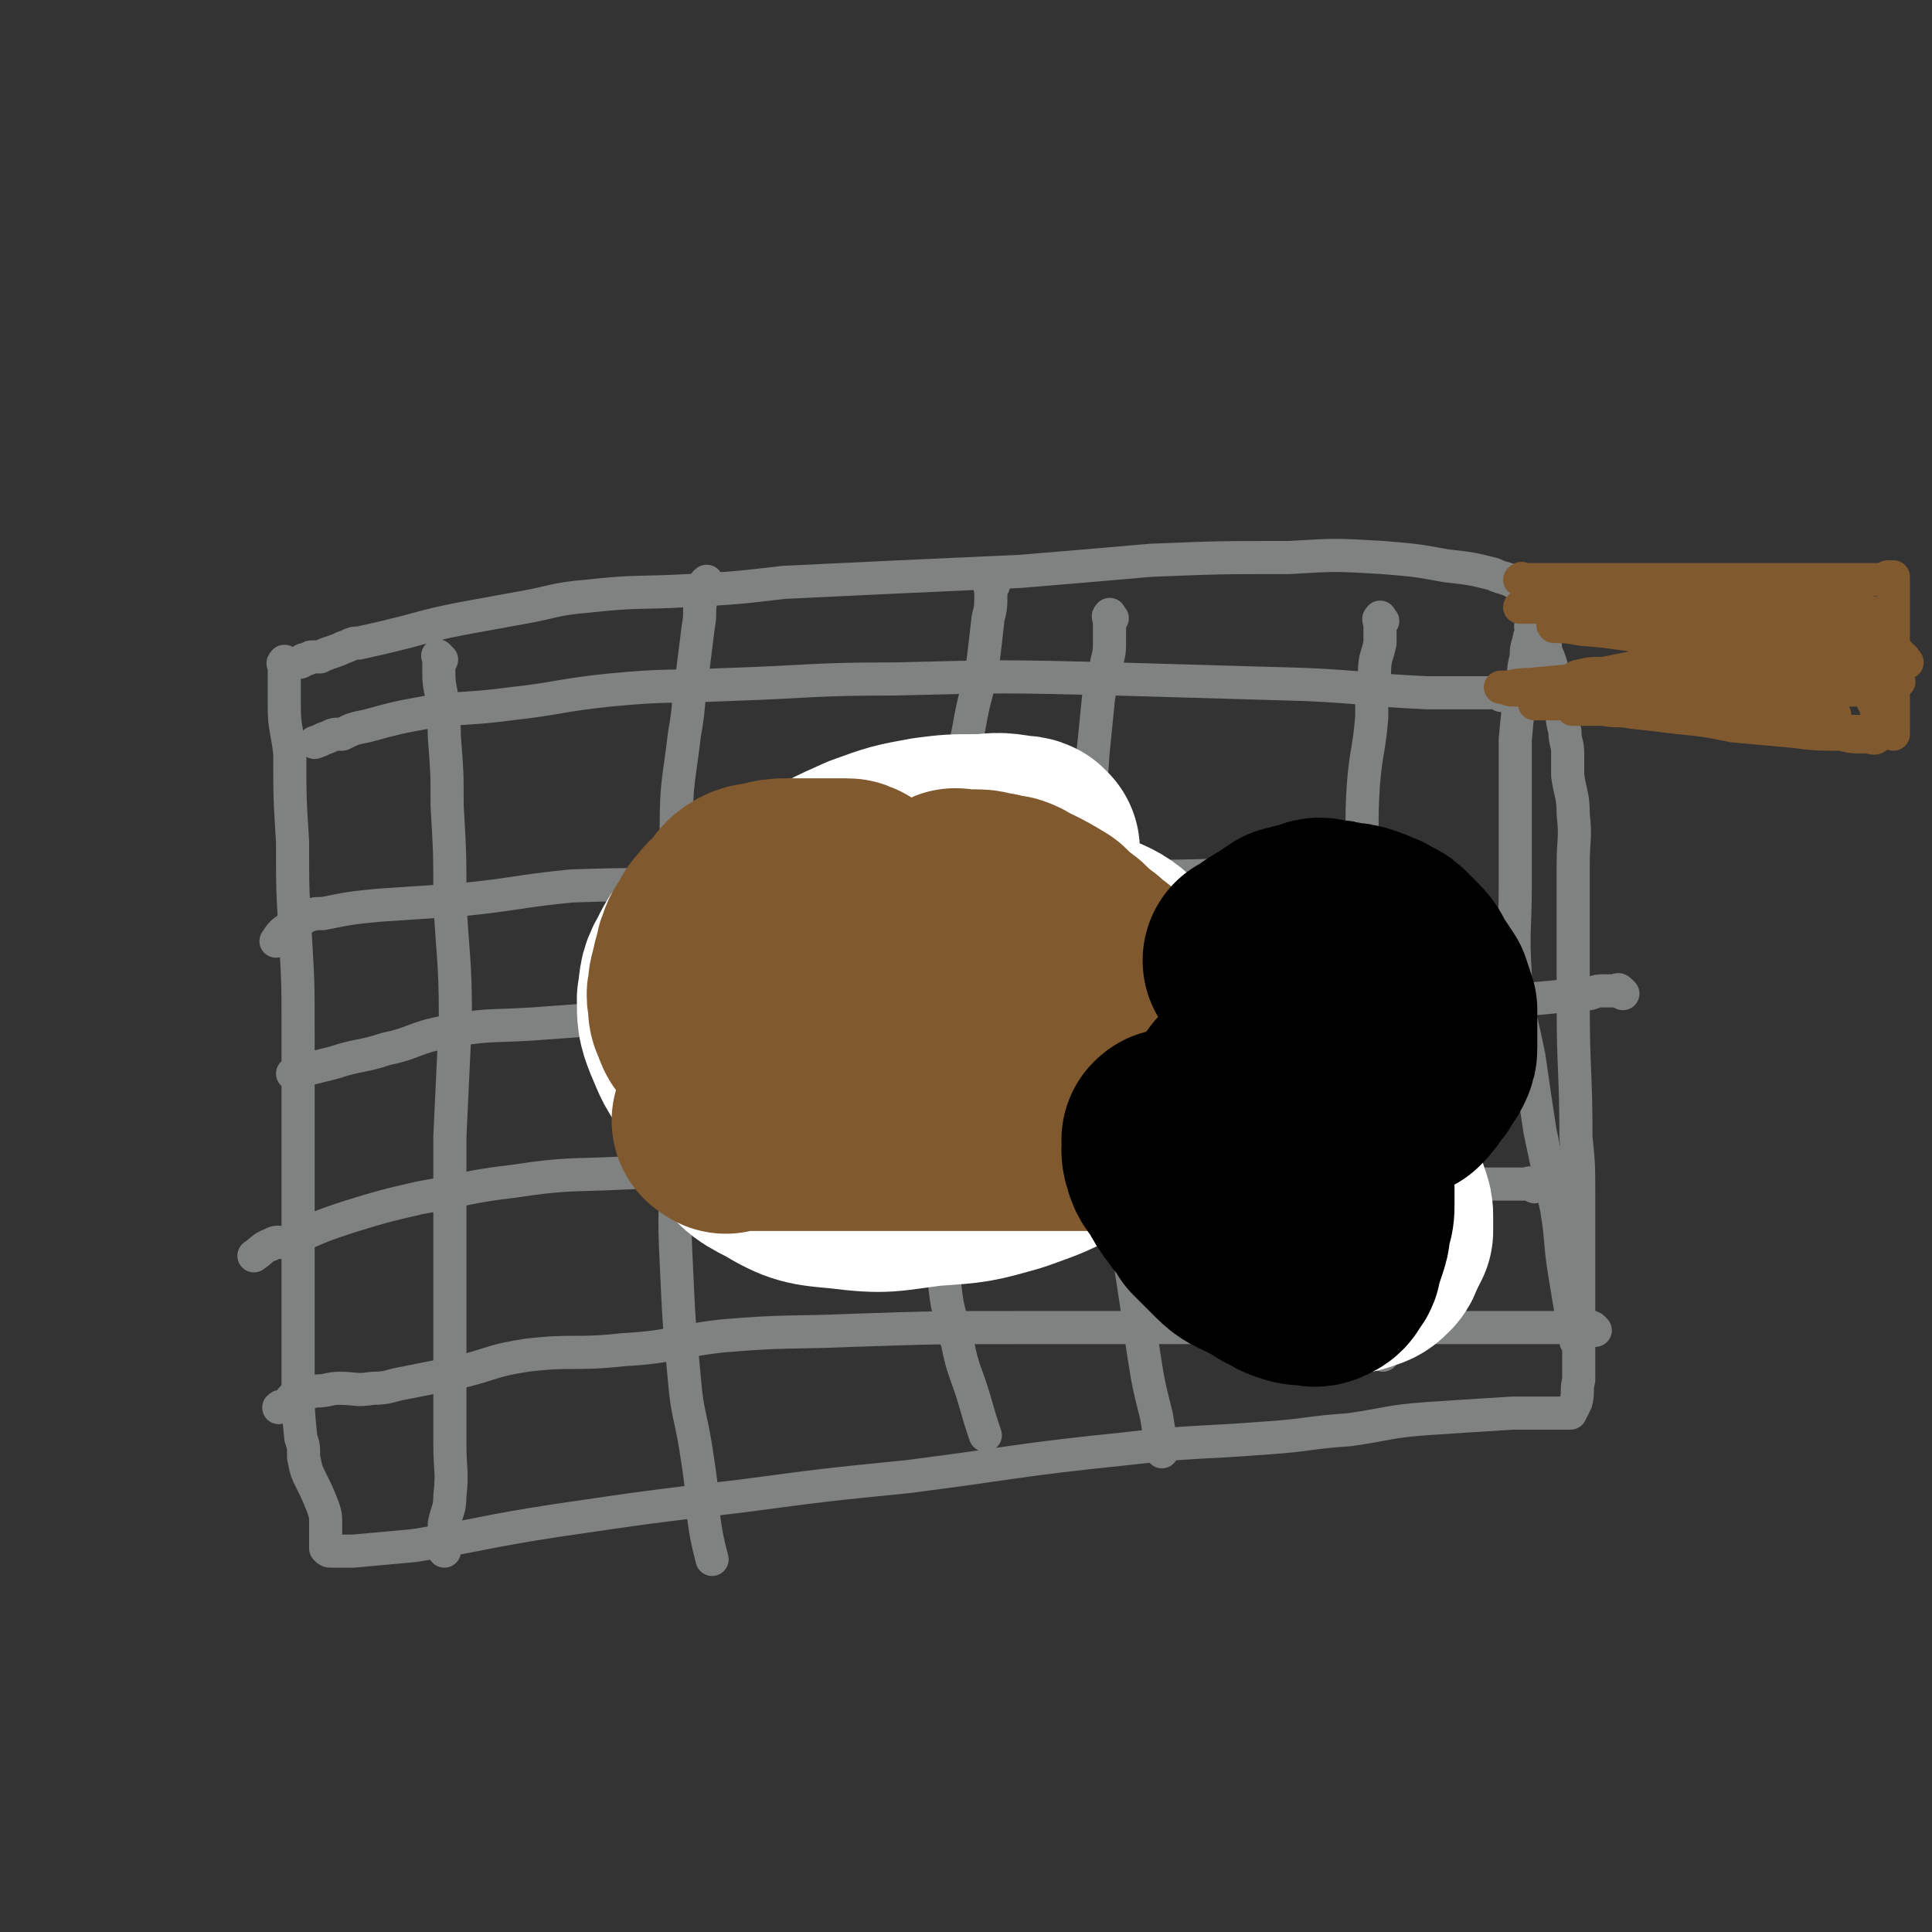<svg viewBox='0 0 700 700' version='1.1' xmlns='http://www.w3.org/2000/svg' xmlns:xlink='http://www.w3.org/1999/xlink'><rect x="0" y="0" width="700" height="700" fill="#333333" stroke="none"/><g fill='none' stroke='#808282' stroke-width='12' stroke-linecap='round' stroke-linejoin='round'><path d='M104,241c-1,-1 -1,-2 -1,-1 -1,0 0,1 0,2 0,2 0,2 0,5 0,4 0,4 0,9 0,8 1,8 2,17 0,16 0,16 1,32 0,17 0,17 1,34 1,17 1,17 1,34 0,15 0,15 0,29 0,14 0,14 0,29 0,12 0,12 0,25 0,12 0,12 0,24 0,11 0,11 0,22 0,9 0,9 1,19 1,3 1,3 1,7 1,5 1,5 3,9 2,4 2,4 4,9 1,3 1,3 1,7 0,2 0,2 0,5 0,1 0,1 0,3 0,0 0,0 0,0 1,1 1,1 2,1 4,0 4,0 8,0 11,-1 11,-1 22,-2 25,-4 25,-5 51,-9 34,-5 34,-5 68,-9 30,-4 30,-4 60,-7 39,-5 39,-6 78,-10 26,-3 26,-2 52,-4 15,-1 15,-2 30,-3 14,-2 14,-3 28,-4 15,-1 15,-1 31,-2 3,0 3,0 6,0 4,0 4,0 7,0 3,0 3,0 5,0 1,0 2,0 3,0 1,-2 1,-2 2,-4 1,-4 0,-4 1,-8 0,-6 0,-6 0,-11 0,-18 0,-18 0,-36 0,-10 0,-10 0,-20 0,-11 0,-11 -1,-21 0,-24 -1,-24 -1,-48 0,-12 0,-12 0,-25 0,-13 0,-13 0,-26 0,-9 1,-9 0,-18 0,-7 -1,-7 -2,-14 0,-4 0,-4 0,-8 0,-4 -1,-4 -1,-8 -1,-4 -1,-4 -1,-7 -1,-2 -1,-2 -1,-4 -1,-1 0,-1 0,-3 0,-1 0,-1 0,-2 0,-1 -1,-1 -1,-2 -1,-2 -1,-1 -1,-3 -1,-2 -1,-2 -1,-3 -1,-3 -1,-3 -2,-5 0,-2 0,-2 -1,-4 -1,-5 -1,-5 -2,-10 -1,-1 0,-2 -1,-3 -3,-4 -2,-5 -6,-7 -4,-3 -5,-2 -9,-4 -8,-2 -8,-2 -17,-3 -11,-2 -11,-2 -23,-3 -17,-1 -17,-1 -34,0 -25,0 -25,0 -50,1 -23,2 -23,2 -47,4 -22,1 -22,1 -44,2 -21,1 -21,1 -42,2 -17,2 -17,2 -35,3 -18,1 -18,0 -36,2 -12,1 -12,2 -23,4 -11,2 -11,2 -22,4 -10,2 -10,2 -21,5 -8,2 -8,2 -17,4 -2,0 -2,0 -4,1 -3,1 -2,1 -5,2 -3,1 -3,1 -5,2 -2,0 -2,0 -3,0 -1,0 -1,1 -3,1 -1,1 -1,1 -2,1 '/><path d='M160,239c-1,-1 -1,-1 -1,-1 -1,-1 0,0 0,0 0,1 0,1 0,1 0,2 0,2 0,3 0,5 0,5 1,10 0,8 1,8 1,15 1,13 1,13 1,25 1,17 1,17 1,34 1,21 2,21 2,43 -1,21 -1,21 -2,43 0,22 0,22 0,45 0,19 0,19 0,38 0,14 0,14 0,28 0,10 1,10 0,19 0,5 -1,5 -2,10 0,5 0,5 0,10 '/><path d='M257,212c-1,-1 -1,-2 -1,-1 -1,0 0,0 0,1 0,3 -1,2 -2,5 -1,5 0,5 -1,10 -1,8 -1,8 -2,16 -2,12 -1,12 -3,23 -2,17 -3,17 -3,35 -1,21 0,21 0,42 0,19 0,19 0,37 0,20 0,20 0,39 0,19 -1,19 0,38 1,22 1,22 3,43 1,12 2,12 4,24 2,13 2,13 3,26 1,7 1,7 3,15 '/><path d='M403,224c-1,-1 -1,-2 -1,-1 -1,0 0,1 0,3 0,3 0,3 0,5 0,5 0,5 -1,9 -1,6 -2,6 -3,13 -1,10 -1,10 -2,20 -1,15 -1,15 -1,29 0,16 0,16 0,32 1,17 0,17 2,34 2,16 3,16 5,32 2,16 1,16 3,33 2,14 3,14 5,28 2,13 2,13 4,27 2,13 2,13 5,25 1,6 1,6 2,13 '/><path d='M556,228c-1,-1 -1,-2 -1,-1 -1,0 0,0 0,1 0,2 -1,2 -1,4 -1,3 -1,3 -1,6 -1,4 -1,4 -1,9 -2,10 -2,10 -3,21 0,13 0,13 0,25 0,14 0,14 0,28 0,16 -1,16 0,32 1,15 2,15 5,30 2,14 2,14 4,27 3,14 3,14 6,28 2,12 1,12 3,24 2,12 2,12 4,24 '/><path d='M360,212c-1,-1 -1,-2 -1,-1 -1,1 0,2 0,4 0,5 0,5 -1,9 -1,9 -1,9 -2,17 -2,11 -3,11 -5,23 -3,15 -3,15 -5,30 -2,17 -1,17 -2,35 -1,17 -1,17 -2,34 0,17 0,17 0,34 0,17 0,17 0,34 0,16 -1,16 0,31 1,13 2,13 5,25 2,10 3,10 6,20 2,7 2,7 4,13 '/><path d='M501,225c-1,-1 -1,-2 -1,-1 -1,0 0,1 0,3 0,3 0,3 0,6 -1,5 -2,5 -2,11 -1,8 -1,8 -1,16 -1,12 -2,12 -3,24 -1,15 0,15 -1,30 0,16 0,16 0,31 0,16 0,16 0,31 0,14 0,15 1,29 1,13 2,13 3,27 1,11 0,11 1,22 0,6 0,6 0,12 0,6 0,6 1,12 1,7 1,7 2,13 '/><path d='M544,252c-1,-1 -1,-1 -1,-1 -2,-1 -2,0 -3,0 -4,0 -4,0 -7,0 -8,0 -8,0 -16,0 -22,-1 -22,-2 -44,-3 -34,-1 -34,-1 -69,-2 -40,-1 -40,-1 -80,0 -30,0 -30,1 -60,2 -22,1 -22,0 -43,2 -19,2 -18,3 -36,5 -15,2 -15,1 -30,3 -11,2 -11,2 -22,5 -5,1 -5,1 -9,3 -3,0 -3,0 -5,1 -3,1 -2,1 -5,2 '/><path d='M511,317c-1,-1 -1,-1 -1,-1 -2,-1 -2,0 -3,0 -4,0 -4,0 -8,0 -6,0 -6,0 -13,0 -21,0 -21,1 -42,1 -28,1 -28,0 -55,1 -34,0 -34,0 -67,1 -30,1 -30,1 -60,1 -27,1 -27,0 -55,1 -20,2 -20,3 -40,5 -15,1 -15,1 -30,2 -10,1 -10,1 -20,3 -3,0 -3,0 -6,1 -3,2 -3,2 -6,4 -3,2 -3,2 -5,5 '/><path d='M588,360c-1,-1 -1,-1 -1,-1 -1,-1 -1,0 -1,0 -3,0 -3,0 -5,0 -2,0 -2,0 -5,1 -6,1 -6,1 -11,1 -10,1 -10,1 -20,1 -22,1 -21,2 -43,3 -26,1 -26,1 -51,2 -39,1 -39,0 -77,1 -34,0 -34,0 -68,0 -29,0 -29,-1 -59,0 -27,1 -27,1 -54,3 -16,1 -17,0 -32,3 -11,2 -11,4 -21,6 -9,3 -10,2 -19,5 -4,1 -4,1 -8,2 -4,1 -4,1 -7,2 '/><path d='M556,430c-1,-1 -1,-1 -1,-1 -1,-1 -1,0 -1,0 -3,0 -3,0 -5,0 -6,0 -6,0 -12,0 -29,-1 -29,-1 -57,-2 -34,0 -34,0 -69,-1 -36,-1 -36,-1 -73,-1 -33,0 -33,0 -66,0 -23,0 -23,-1 -46,0 -20,1 -20,0 -40,3 -17,2 -17,3 -34,6 -13,3 -13,3 -26,7 -9,3 -9,3 -18,7 -1,1 -1,1 -2,2 -4,1 -5,-1 -8,1 -3,1 -3,2 -6,4 '/><path d='M578,482c-1,-1 -1,-1 -1,-1 -2,-1 -2,0 -3,0 -4,0 -4,0 -7,0 -13,0 -13,0 -26,0 -27,0 -27,0 -54,0 -26,0 -26,0 -52,0 -33,0 -33,0 -66,0 -30,0 -30,0 -60,1 -23,1 -23,0 -47,2 -18,2 -18,4 -36,5 -18,2 -18,0 -35,2 -13,2 -12,3 -24,6 -10,2 -10,2 -20,4 -6,1 -6,2 -12,2 -6,1 -6,0 -12,0 -4,0 -4,1 -9,1 -3,1 -3,0 -6,2 -3,0 -2,1 -4,3 -2,1 -2,0 -3,1 '/></g>
<g fill='none' stroke='#81592F' stroke-width='12' stroke-linecap='round' stroke-linejoin='round'><path d='M552,211c-1,-1 -2,-1 -1,-1 0,-1 1,0 2,0 3,0 3,0 6,0 8,0 8,0 17,0 14,0 14,0 28,0 13,0 13,0 26,0 11,0 11,0 21,0 5,0 5,0 11,0 4,0 4,0 9,0 3,0 3,0 6,0 2,0 2,0 3,0 2,0 2,0 3,0 1,0 0,-1 1,-1 1,0 1,0 1,0 1,0 1,0 1,0 0,1 0,1 0,3 0,2 0,2 0,5 0,4 0,4 0,8 0,3 0,3 0,7 0,4 0,4 0,8 0,3 0,3 0,7 0,4 0,4 0,9 0,1 0,1 0,3 0,1 0,1 0,2 0,1 0,1 0,1 0,1 0,1 0,2 0,0 0,0 0,1 0,0 0,0 0,1 -1,0 -1,-1 -3,-1 -5,0 -5,0 -10,0 -8,0 -8,0 -16,-1 -12,-2 -12,-2 -23,-3 -12,-2 -12,-2 -24,-3 -11,-2 -11,-2 -22,-3 -6,0 -6,0 -12,-1 -5,-1 -5,-1 -11,-1 -4,-1 -4,-1 -8,-1 -3,-1 -2,-1 -5,-2 -2,0 -2,0 -4,0 -2,0 -2,-1 -3,-1 -1,0 -2,0 -1,0 4,0 5,-1 10,-1 11,-1 11,-1 22,-2 19,-1 19,-1 37,-2 17,-1 17,-1 34,-1 17,-1 17,0 33,-1 2,0 2,0 5,-1 1,0 1,-1 3,-1 1,0 1,0 1,0 1,0 1,0 2,0 0,0 -1,-1 -1,-1 0,-1 -1,-1 -1,-1 -1,-1 -1,-2 -3,-3 -4,-2 -4,-2 -8,-3 -11,-4 -11,-4 -22,-6 -13,-2 -13,-1 -26,-3 -13,-1 -13,-1 -27,-2 -13,-1 -13,-1 -26,-1 -10,0 -10,0 -19,0 -2,0 -2,0 -3,0 -2,0 -3,0 -4,0 -1,0 0,0 1,0 8,0 8,0 16,0 15,0 15,1 30,1 18,1 18,0 36,0 10,0 10,1 20,1 5,0 5,0 9,0 3,0 3,0 6,0 3,0 3,0 5,0 1,0 1,0 2,0 0,0 0,0 1,0 0,0 0,0 1,0 0,0 -1,0 -1,0 -1,0 -1,0 -1,0 -4,0 -4,0 -7,0 -11,0 -11,0 -22,0 -10,0 -10,0 -20,0 -10,0 -10,0 -20,0 -8,0 -8,1 -17,1 -5,1 -5,1 -10,1 -3,0 -3,0 -7,0 -2,0 -2,0 -5,1 -2,0 -2,0 -4,1 -1,0 -2,0 -1,1 3,0 5,0 10,1 14,1 14,2 28,3 13,0 13,0 25,1 11,0 11,0 22,0 6,0 6,0 12,0 4,0 4,0 8,0 3,0 3,0 7,0 1,0 1,0 2,1 1,0 2,1 1,2 -3,1 -4,1 -8,2 -9,2 -9,1 -17,2 -11,2 -11,2 -23,3 -11,1 -11,1 -22,2 -9,1 -9,1 -19,2 -4,0 -4,0 -8,0 -3,0 -3,0 -6,0 -1,0 -1,0 -3,0 -1,0 -3,0 -2,0 16,0 18,0 36,0 11,0 11,0 23,0 15,0 15,1 31,1 4,0 4,0 8,0 4,0 4,0 8,0 2,0 2,0 4,0 2,0 2,0 4,0 1,0 1,0 2,0 0,0 0,0 1,0 0,0 1,0 1,0 -1,0 -1,0 -2,1 -1,1 -1,1 -1,1 -2,1 -2,1 -3,1 -2,1 -2,0 -4,0 -2,0 -2,0 -4,0 -1,0 -1,0 -2,0 -1,0 -1,0 -1,0 -1,0 -1,0 -1,0 0,-2 0,-2 0,-4 0,-2 0,-2 0,-4 0,-2 0,-2 0,-3 0,-2 0,-2 0,-4 0,-1 1,-1 1,-2 1,0 0,0 0,-1 0,0 0,0 0,-1 0,0 0,0 0,0 0,-1 1,0 1,0 1,1 0,1 1,2 0,2 0,2 1,3 1,3 1,3 2,5 1,3 1,3 1,6 1,3 1,3 1,6 1,2 1,2 2,4 0,2 0,2 0,4 0,2 0,2 0,3 0,0 0,0 0,1 0,1 0,1 0,1 0,1 0,1 0,1 -1,1 -2,0 -4,0 -5,0 -5,0 -9,-1 -9,0 -9,0 -17,-1 -11,-1 -11,-1 -22,-2 -10,-2 -10,-2 -20,-3 -8,-1 -8,-1 -17,-2 -5,-1 -5,0 -10,-1 -4,0 -4,0 -9,-1 -4,-1 -4,-1 -8,-1 -2,0 -2,0 -4,0 -1,0 -1,0 -2,0 -1,0 -1,0 -2,0 0,0 0,-1 0,-1 0,0 1,0 1,0 1,0 0,-1 1,-1 2,-1 2,-1 4,-1 14,-3 14,-2 29,-5 5,-1 5,-1 11,-2 10,-3 10,-3 21,-6 0,0 1,0 1,0 -1,0 -1,1 -2,1 -2,1 -2,1 -4,3 -4,2 -4,2 -8,3 -5,2 -5,2 -10,3 -4,1 -4,2 -8,3 -3,1 -4,0 -7,1 -2,0 -2,1 -5,1 -1,0 -3,0 -2,0 3,0 4,0 9,0 7,0 7,0 14,0 9,0 9,0 18,0 8,0 8,0 17,0 6,0 6,0 13,0 2,0 2,0 5,1 3,0 3,0 6,0 2,0 2,0 4,0 0,0 0,0 0,0 -5,1 -5,1 -9,1 -12,1 -12,0 -23,0 -11,0 -11,0 -22,0 -10,0 -10,1 -19,1 -9,0 -9,0 -18,0 -2,0 -4,0 -3,0 0,0 2,0 5,0 8,0 8,0 17,0 13,0 13,0 25,0 11,0 11,0 21,0 7,0 7,0 14,0 1,0 1,0 3,0 2,0 2,0 4,0 1,0 1,0 2,0 1,0 1,0 2,0 1,0 1,1 1,1 1,1 1,1 0,2 -3,0 -3,0 -7,0 -7,0 -7,0 -15,0 -7,0 -7,0 -15,0 -6,0 -6,0 -12,0 -5,0 -5,0 -9,-1 -5,0 -5,-1 -10,-2 -4,-1 -4,-1 -8,-2 -4,-1 -4,-1 -7,-2 -3,-2 -3,-2 -6,-3 -2,-1 -2,-1 -3,-2 -1,0 -2,0 -2,-1 0,-1 1,-2 2,-2 4,-1 4,-1 9,-1 5,-1 5,-1 10,-2 3,-1 3,-1 7,-2 7,-1 7,-1 14,-2 1,0 2,0 2,0 0,0 0,0 -1,1 -1,1 -1,1 -3,2 -2,1 -2,2 -5,2 -1,1 -1,0 -2,0 -1,0 -1,0 -2,0 0,0 0,0 -1,0 0,0 -1,0 0,0 0,0 0,0 1,0 '/></g>
<g fill='none' stroke='#FFFFFF' stroke-width='12' stroke-linecap='round' stroke-linejoin='round'><path d='M286,336c-1,-1 -1,-2 -1,-1 -1,0 -1,0 -2,1 -1,1 -1,1 -2,2 -3,3 -3,3 -5,6 -3,5 -3,5 -6,10 -5,8 -5,8 -8,17 -4,8 -4,8 -6,17 -2,8 -3,9 -1,16 2,8 3,9 9,14 9,6 10,6 21,8 15,2 16,3 32,2 19,-2 19,-3 39,-8 15,-4 15,-4 29,-11 10,-5 11,-6 18,-14 6,-6 6,-7 8,-14 2,-9 2,-10 1,-19 -1,-8 0,-10 -5,-15 -10,-9 -12,-9 -25,-13 -14,-6 -14,-5 -29,-7 -17,-2 -17,-2 -34,-1 -16,1 -17,-1 -32,5 -22,8 -22,10 -41,24 -5,3 -4,4 -7,9 -2,5 -1,6 -2,11 -1,7 -2,7 -1,13 1,8 1,10 6,16 8,9 9,10 20,16 12,7 12,7 26,10 14,4 15,4 30,4 15,0 15,0 30,-4 12,-3 13,-2 24,-9 9,-6 10,-6 17,-15 6,-9 6,-9 9,-20 3,-9 4,-9 4,-19 0,-9 0,-10 -5,-17 -6,-10 -7,-11 -16,-17 -10,-6 -11,-6 -23,-8 -19,-3 -20,-2 -39,-2 -17,1 -18,0 -33,4 -14,5 -14,5 -26,14 -9,7 -9,8 -15,18 -6,8 -6,9 -8,19 -3,9 -4,10 -3,19 2,9 3,10 9,17 6,7 6,7 15,11 10,4 11,3 22,4 13,1 14,1 26,0 13,-1 14,0 25,-5 17,-9 19,-9 33,-22 10,-10 11,-11 16,-24 2,-4 0,-4 -1,-9 -1,-2 -1,-2 -2,-4 '/></g>
<g fill='none' stroke='#FFFFFF' stroke-width='80' stroke-linecap='round' stroke-linejoin='round'><path d='M373,308c-1,-1 -1,-1 -1,-1 -2,-1 -2,0 -3,0 -2,0 -2,-1 -3,-1 -6,-1 -6,0 -12,0 -9,0 -9,0 -17,1 -11,2 -11,2 -22,6 -11,5 -12,5 -22,13 -10,7 -11,7 -17,17 -7,11 -7,12 -10,24 -3,10 -4,11 -3,21 1,9 1,11 6,19 4,8 5,9 13,13 10,6 12,6 23,7 16,2 16,1 32,-1 15,-1 15,-1 29,-5 11,-4 12,-4 22,-10 6,-5 6,-6 11,-12 3,-4 4,-5 4,-10 -1,-8 -2,-9 -6,-17 -4,-10 -3,-11 -10,-19 -7,-10 -7,-10 -17,-16 -10,-7 -10,-7 -22,-10 -23,-5 -24,-5 -48,-5 -9,-1 -9,1 -18,4 -6,3 -6,3 -11,8 -4,4 -3,5 -5,9 -2,5 -3,5 -4,10 -1,6 -2,7 1,13 4,9 6,9 13,17 8,8 8,9 18,15 11,7 11,6 24,10 14,3 14,3 29,4 15,2 16,3 30,0 11,-2 11,-4 21,-10 10,-7 15,-6 17,-17 4,-14 2,-19 -6,-32 -7,-11 -11,-10 -24,-15 -28,-11 -29,-11 -59,-16 -13,-3 -14,-3 -28,-1 -11,1 -12,2 -22,7 -9,4 -9,5 -15,12 -6,5 -6,5 -9,11 -3,5 -2,6 -3,11 0,6 0,7 2,12 3,7 3,8 8,14 6,6 7,7 15,10 9,4 9,4 19,5 10,1 10,1 20,0 11,-2 12,0 21,-5 12,-7 16,-7 21,-18 4,-7 3,-12 -3,-18 -11,-12 -14,-12 -29,-17 -9,-4 -10,-3 -20,-1 -8,1 -8,2 -16,6 -9,5 -19,6 -18,12 3,9 13,12 27,19 9,5 10,3 20,3 16,0 16,0 31,-1 2,0 2,0 5,-1 2,-1 2,-1 3,-3 1,-2 0,-2 1,-4 0,-3 0,-3 0,-5 -1,-3 -1,-3 -3,-6 -3,-3 -3,-3 -7,-4 -7,-2 -8,-2 -16,-1 -9,0 -9,1 -18,3 '/></g>
<g fill='none' stroke='#81592F' stroke-width='80' stroke-linecap='round' stroke-linejoin='round'><path d='M310,324c-1,-1 -1,-1 -1,-1 -1,-1 0,0 0,0 0,0 -1,0 -1,0 -1,0 0,-1 -1,-1 -2,0 -2,0 -4,0 -1,0 -1,0 -3,0 -3,0 -3,0 -6,0 -5,0 -5,0 -9,0 -3,0 -3,0 -7,1 -3,1 -4,0 -7,2 -3,2 -2,3 -4,5 -3,3 -3,2 -5,5 -2,2 -2,2 -3,5 -2,2 -2,2 -3,5 -1,2 0,2 -1,4 -1,3 -1,3 -1,5 -1,2 -1,2 -1,5 -1,2 0,2 0,4 0,3 0,3 1,5 1,3 1,3 3,5 2,3 2,3 5,5 3,2 3,2 6,3 3,1 3,1 6,2 3,1 3,2 6,2 4,1 4,1 8,2 3,1 3,1 7,1 4,1 4,1 8,1 3,0 3,0 7,0 3,0 3,0 5,0 3,0 3,0 6,0 3,0 3,0 5,-1 2,-1 2,0 4,-1 2,-1 1,-2 3,-3 1,0 1,0 2,0 1,-2 1,-2 3,-4 1,-1 1,-1 2,-2 1,-1 1,-1 1,-2 1,-2 1,-2 1,-4 1,-2 1,-2 2,-3 0,-2 0,-2 0,-4 0,-2 0,-2 0,-4 0,-2 0,-2 0,-4 0,-3 0,-3 0,-5 0,-3 0,-3 -1,-6 -1,-2 -2,-2 -3,-4 -1,-2 -1,-3 -3,-4 -1,-2 -1,-2 -3,-3 -2,-1 -2,-1 -4,-2 '/><path d='M347,327c-1,-1 -2,-1 -1,-1 0,-1 1,0 2,0 1,0 1,0 3,0 1,0 1,0 3,0 3,0 3,1 6,1 2,1 2,1 5,1 3,1 3,2 6,3 4,2 4,2 9,5 3,3 3,3 7,6 3,3 3,3 7,6 3,3 3,2 7,6 2,2 2,2 4,4 2,2 2,2 5,4 2,2 2,2 4,4 1,1 1,1 3,2 2,1 2,1 4,2 2,2 1,2 3,3 1,0 1,0 2,1 1,0 1,0 3,1 1,0 1,0 2,1 '/><path d='M263,407c-1,-1 -2,-1 -1,-1 0,-1 1,0 3,0 3,0 3,0 5,0 5,0 5,0 10,0 6,0 6,0 12,0 7,0 7,0 14,0 10,0 10,0 19,0 8,0 8,0 16,0 7,0 7,0 14,0 5,0 5,0 11,0 4,0 4,0 8,0 4,0 4,0 8,0 2,0 2,0 4,0 2,0 2,0 5,0 2,0 2,0 4,0 4,0 3,-1 7,-1 4,-1 4,0 8,0 5,0 5,0 9,0 '/></g>
<g fill='none' stroke='#FFFFFF' stroke-width='80' stroke-linecap='round' stroke-linejoin='round'><path d='M447,409c-1,-1 -1,-1 -1,-1 -1,-1 0,0 0,0 0,1 0,1 0,1 0,2 0,2 0,4 0,3 1,3 2,5 1,4 1,4 2,7 2,5 2,5 4,9 2,4 2,5 5,9 2,4 2,4 4,7 3,3 2,4 5,6 3,1 3,1 7,1 2,1 2,1 5,1 3,0 3,0 6,0 3,0 3,0 6,-1 3,-1 3,-1 5,-3 1,-1 1,-2 2,-4 1,-2 1,-2 2,-4 0,-3 0,-3 0,-5 0,-2 0,-2 -1,-5 -1,-3 -1,-3 -3,-6 -1,-3 -1,-3 -3,-5 -3,-3 -3,-3 -6,-5 -2,-2 -2,-2 -5,-4 -2,-2 -2,-2 -4,-3 -3,-2 -3,-1 -5,-3 -2,-1 -2,-1 -3,-2 -2,-1 -2,-1 -3,-2 -2,0 -2,0 -3,-1 0,0 0,-1 -1,-1 -1,0 -1,0 -1,0 0,0 0,0 0,0 2,0 2,0 3,0 '/></g>
<g fill='none' stroke='#000000' stroke-width='80' stroke-linecap='round' stroke-linejoin='round'><path d='M426,414c-1,-1 -1,-2 -1,-1 -1,0 0,0 0,1 0,2 -1,2 0,5 1,4 2,4 4,7 2,4 2,4 5,8 2,3 3,3 5,7 4,4 4,4 8,8 3,3 4,3 8,5 4,2 4,2 7,4 3,1 3,2 6,3 3,1 3,1 6,1 2,0 2,1 4,0 2,-1 2,-1 3,-3 2,-2 1,-2 2,-5 1,-3 1,-3 2,-6 1,-3 0,-3 1,-6 1,-3 1,-3 1,-6 0,-2 0,-2 0,-5 0,-3 0,-3 -1,-5 0,-3 -1,-3 -2,-5 -2,-2 -2,-2 -4,-5 -1,-2 -1,-1 -3,-3 -2,-2 -2,-2 -4,-4 -1,-1 -1,-1 -2,-1 -1,-1 -1,-1 -2,-2 -1,0 -1,0 -2,-1 -1,0 -1,0 -2,-1 -1,-1 -1,-1 -2,-1 -2,-1 -2,-1 -3,-1 -1,-1 -1,-1 -2,-1 -1,-1 -1,-1 -3,-2 -1,0 -1,0 -2,-1 -1,0 -1,-1 -1,-1 -1,-1 -1,-1 -1,-1 -1,-1 -1,0 -1,0 -1,0 -2,0 -1,0 0,0 0,0 1,0 1,0 1,0 3,0 2,0 2,0 5,0 6,0 6,0 12,0 6,0 6,0 12,0 6,0 6,0 12,0 4,0 4,-1 8,-1 3,-1 3,0 6,-1 2,-2 2,-2 3,-4 2,-2 2,-2 3,-4 1,-2 1,-1 2,-3 1,-2 1,-2 1,-4 0,-2 0,-2 0,-3 0,-3 0,-3 0,-6 0,-2 0,-2 0,-4 -1,-3 -1,-3 -2,-6 -2,-3 -2,-3 -4,-6 -2,-3 -1,-3 -4,-6 -2,-2 -2,-2 -4,-4 -2,-2 -3,-1 -5,-3 -3,-1 -2,-1 -5,-2 -3,-1 -3,-1 -6,-1 -3,-1 -3,-1 -6,-1 -3,-1 -3,-1 -5,0 -4,1 -4,1 -8,2 -3,2 -3,2 -6,4 -4,2 -4,3 -8,5 '/></g>
</svg>